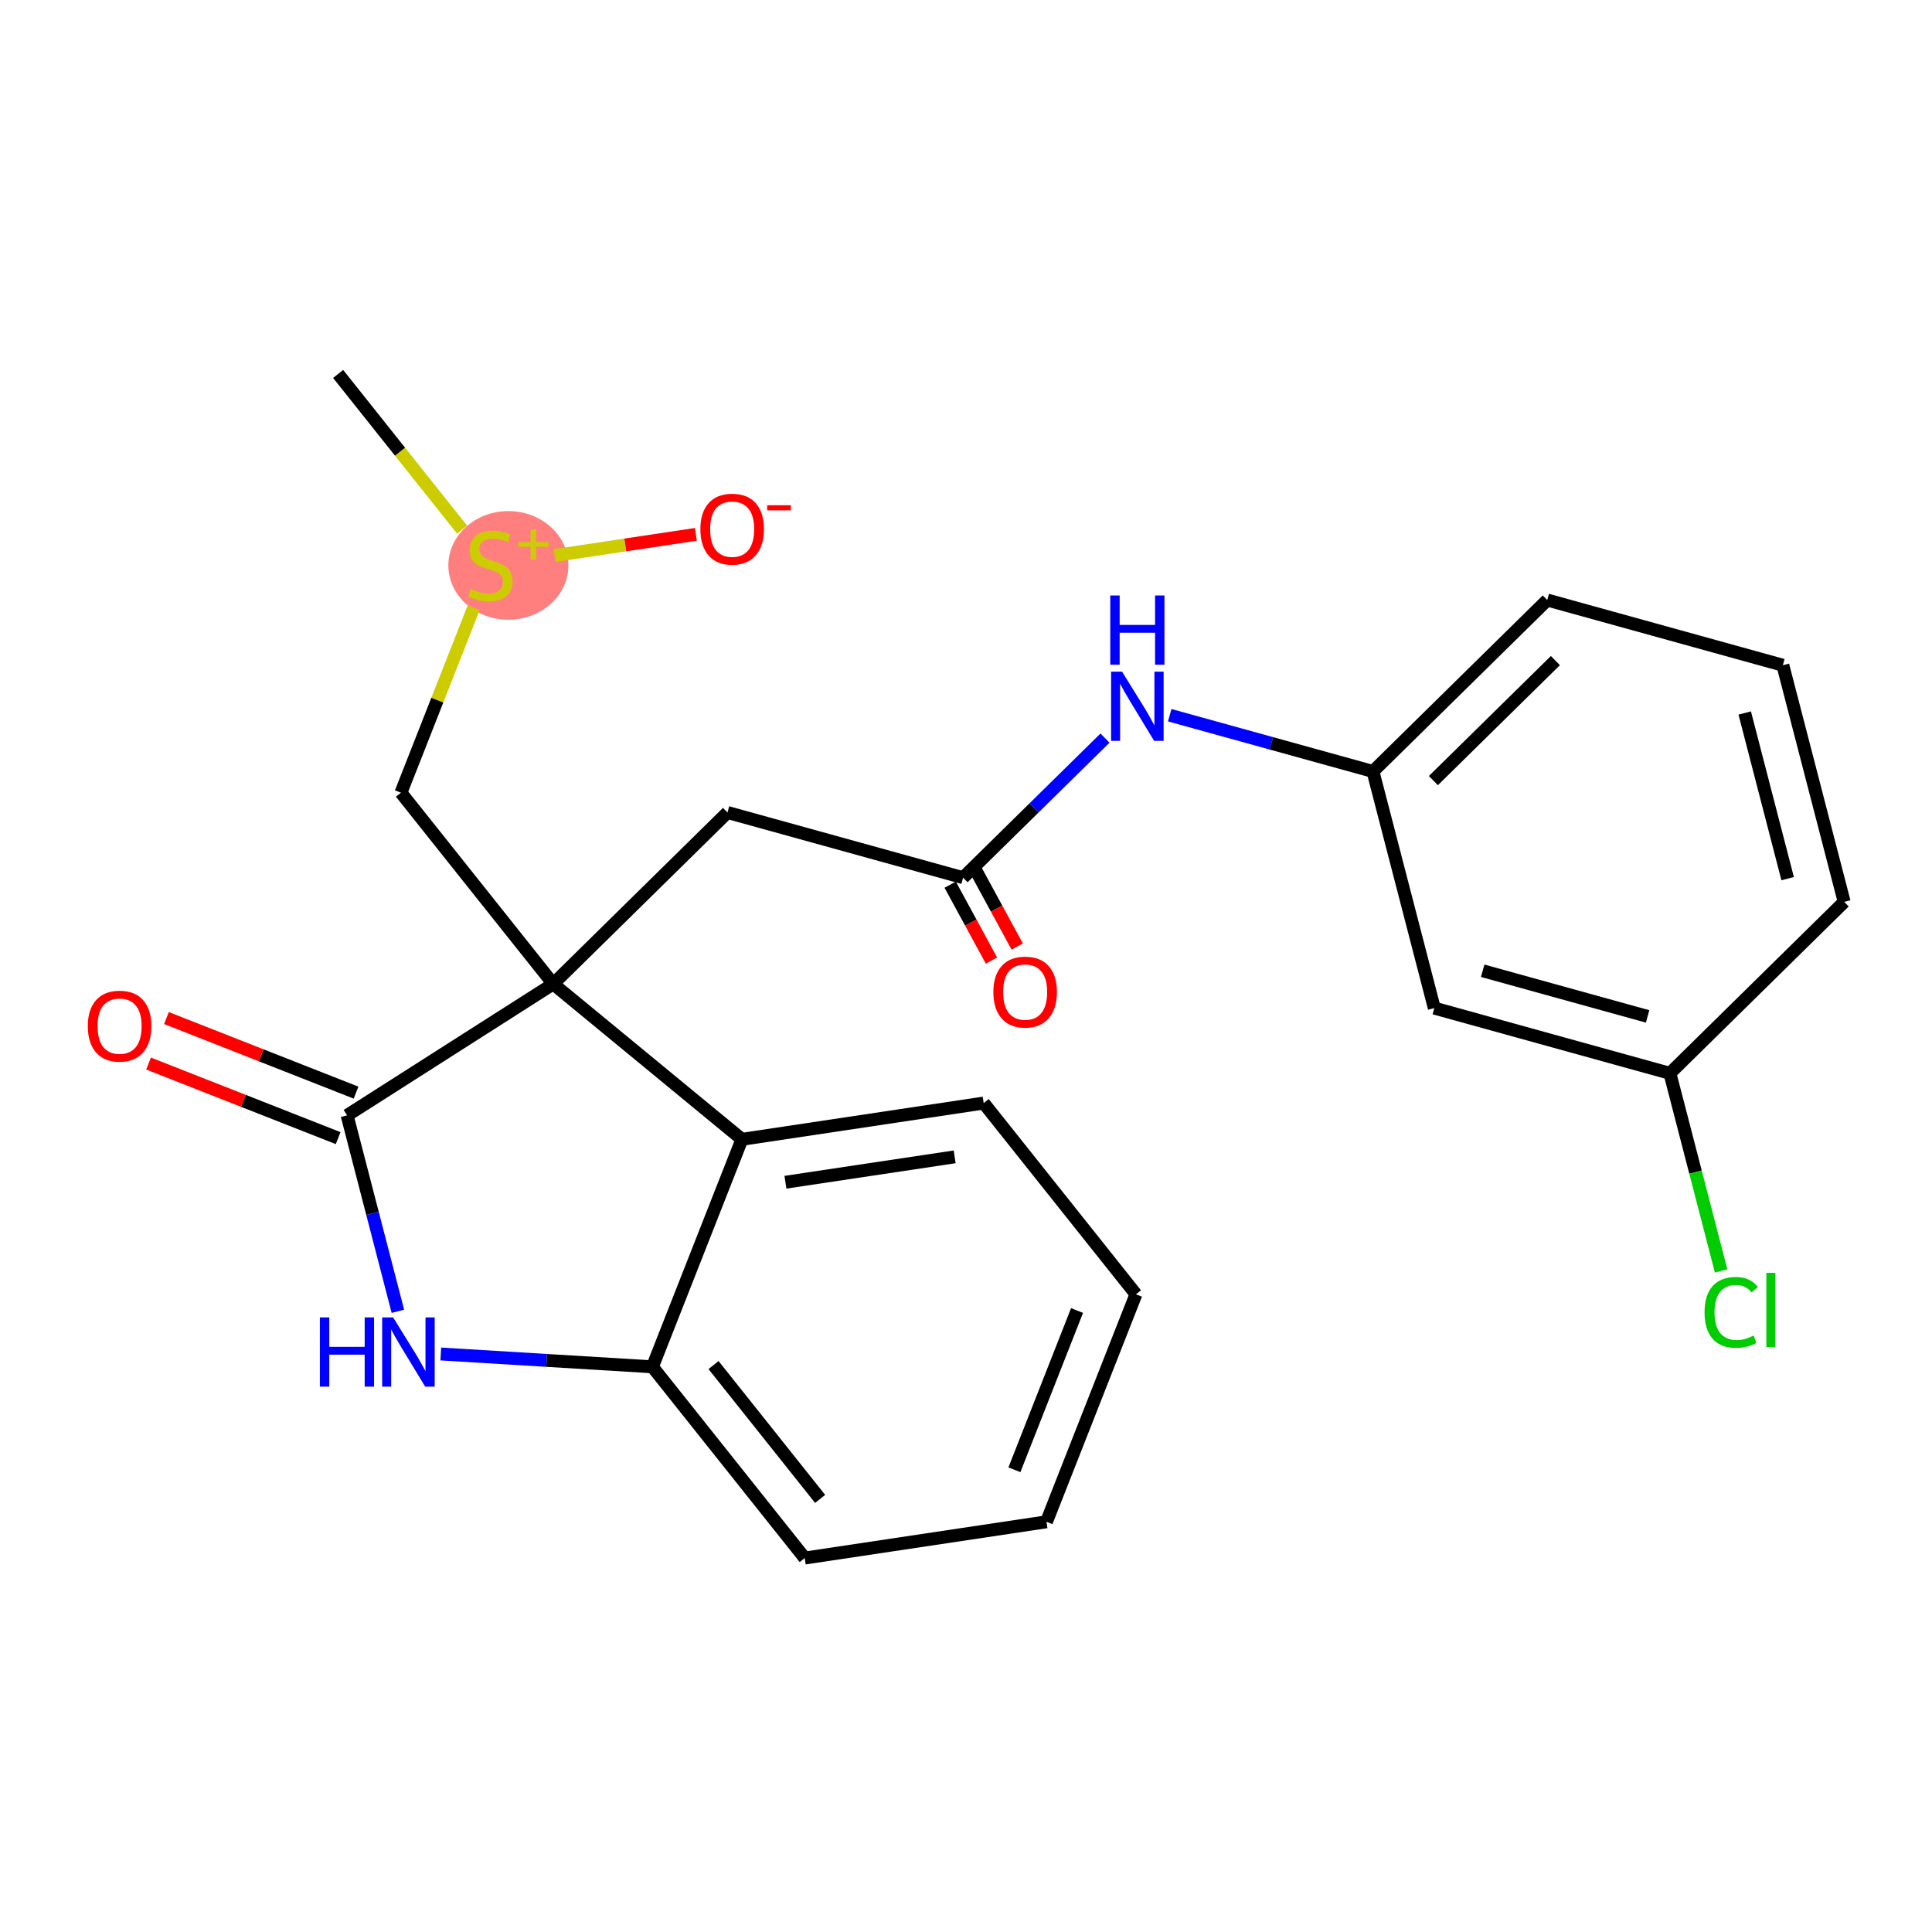 <?xml version='1.0' encoding='iso-8859-1'?>
<svg version='1.1' baseProfile='full'
              xmlns='http://www.w3.org/2000/svg'
                      xmlns:rdkit='http://www.rdkit.org/xml'
                      xmlns:xlink='http://www.w3.org/1999/xlink'
                  xml:space='preserve'
width='300px' height='300px' viewBox='0 0 300 300'>
<!-- END OF HEADER -->
<rect style='opacity:1.0;fill:#FFFFFF;stroke:none' width='300' height='300' x='0' y='0'> </rect>
<rect style='opacity:1.0;fill:#FFFFFF;stroke:none' width='300' height='300' x='0' y='0'> </rect>
<ellipse cx='78.941' cy='87.797' rx='8.822' ry='7.937'  style='fill:#FF7F7F;fill-rule:evenodd;stroke:#FF7F7F;stroke-width:1.0px;stroke-linecap:butt;stroke-linejoin:miter;stroke-opacity:1' />
<path class='bond-0 atom-0 atom-1' d='M 52.504,58.065 L 62.129,70.153' style='fill:none;fill-rule:evenodd;stroke:#000000;stroke-width:2.0px;stroke-linecap:butt;stroke-linejoin:miter;stroke-opacity:1' />
<path class='bond-0 atom-0 atom-1' d='M 62.129,70.153 L 71.754,82.241' style='fill:none;fill-rule:evenodd;stroke:#CCCC00;stroke-width:2.0px;stroke-linecap:butt;stroke-linejoin:miter;stroke-opacity:1' />
<path class='bond-1 atom-1 atom-2' d='M 86.127,86.264 L 97.093,84.62' style='fill:none;fill-rule:evenodd;stroke:#CCCC00;stroke-width:2.0px;stroke-linecap:butt;stroke-linejoin:miter;stroke-opacity:1' />
<path class='bond-1 atom-1 atom-2' d='M 97.093,84.62 L 108.058,82.975' style='fill:none;fill-rule:evenodd;stroke:#FF0000;stroke-width:2.0px;stroke-linecap:butt;stroke-linejoin:miter;stroke-opacity:1' />
<path class='bond-2 atom-1 atom-3' d='M 73.555,94.358 L 67.905,108.723' style='fill:none;fill-rule:evenodd;stroke:#CCCC00;stroke-width:2.0px;stroke-linecap:butt;stroke-linejoin:miter;stroke-opacity:1' />
<path class='bond-2 atom-1 atom-3' d='M 67.905,108.723 L 62.256,123.087' style='fill:none;fill-rule:evenodd;stroke:#000000;stroke-width:2.0px;stroke-linecap:butt;stroke-linejoin:miter;stroke-opacity:1' />
<path class='bond-3 atom-3 atom-4' d='M 62.256,123.087 L 85.902,152.783' style='fill:none;fill-rule:evenodd;stroke:#000000;stroke-width:2.0px;stroke-linecap:butt;stroke-linejoin:miter;stroke-opacity:1' />
<path class='bond-4 atom-4 atom-5' d='M 85.902,152.783 L 112.963,126.162' style='fill:none;fill-rule:evenodd;stroke:#000000;stroke-width:2.0px;stroke-linecap:butt;stroke-linejoin:miter;stroke-opacity:1' />
<path class='bond-15 atom-4 atom-16' d='M 85.902,152.783 L 53.897,173.195' style='fill:none;fill-rule:evenodd;stroke:#000000;stroke-width:2.0px;stroke-linecap:butt;stroke-linejoin:miter;stroke-opacity:1' />
<path class='bond-24 atom-24 atom-4' d='M 115.205,176.913 L 85.902,152.783' style='fill:none;fill-rule:evenodd;stroke:#000000;stroke-width:2.0px;stroke-linecap:butt;stroke-linejoin:miter;stroke-opacity:1' />
<path class='bond-5 atom-5 atom-6' d='M 112.963,126.162 L 149.548,136.287' style='fill:none;fill-rule:evenodd;stroke:#000000;stroke-width:2.0px;stroke-linecap:butt;stroke-linejoin:miter;stroke-opacity:1' />
<path class='bond-6 atom-6 atom-7' d='M 147.547,137.375 L 150.75,143.267' style='fill:none;fill-rule:evenodd;stroke:#000000;stroke-width:2.0px;stroke-linecap:butt;stroke-linejoin:miter;stroke-opacity:1' />
<path class='bond-6 atom-6 atom-7' d='M 150.75,143.267 L 153.953,149.158' style='fill:none;fill-rule:evenodd;stroke:#FF0000;stroke-width:2.0px;stroke-linecap:butt;stroke-linejoin:miter;stroke-opacity:1' />
<path class='bond-6 atom-6 atom-7' d='M 151.549,135.199 L 154.752,141.091' style='fill:none;fill-rule:evenodd;stroke:#000000;stroke-width:2.0px;stroke-linecap:butt;stroke-linejoin:miter;stroke-opacity:1' />
<path class='bond-6 atom-6 atom-7' d='M 154.752,141.091 L 157.955,146.983' style='fill:none;fill-rule:evenodd;stroke:#FF0000;stroke-width:2.0px;stroke-linecap:butt;stroke-linejoin:miter;stroke-opacity:1' />
<path class='bond-7 atom-6 atom-8' d='M 149.548,136.287 L 160.566,125.449' style='fill:none;fill-rule:evenodd;stroke:#000000;stroke-width:2.0px;stroke-linecap:butt;stroke-linejoin:miter;stroke-opacity:1' />
<path class='bond-7 atom-6 atom-8' d='M 160.566,125.449 L 171.583,114.611' style='fill:none;fill-rule:evenodd;stroke:#0000FF;stroke-width:2.0px;stroke-linecap:butt;stroke-linejoin:miter;stroke-opacity:1' />
<path class='bond-8 atom-8 atom-9' d='M 181.635,111.058 L 197.415,115.425' style='fill:none;fill-rule:evenodd;stroke:#0000FF;stroke-width:2.0px;stroke-linecap:butt;stroke-linejoin:miter;stroke-opacity:1' />
<path class='bond-8 atom-8 atom-9' d='M 197.415,115.425 L 213.194,119.792' style='fill:none;fill-rule:evenodd;stroke:#000000;stroke-width:2.0px;stroke-linecap:butt;stroke-linejoin:miter;stroke-opacity:1' />
<path class='bond-9 atom-9 atom-10' d='M 213.194,119.792 L 240.255,93.171' style='fill:none;fill-rule:evenodd;stroke:#000000;stroke-width:2.0px;stroke-linecap:butt;stroke-linejoin:miter;stroke-opacity:1' />
<path class='bond-9 atom-9 atom-10' d='M 222.577,121.211 L 241.52,102.577' style='fill:none;fill-rule:evenodd;stroke:#000000;stroke-width:2.0px;stroke-linecap:butt;stroke-linejoin:miter;stroke-opacity:1' />
<path class='bond-25 atom-15 atom-9' d='M 222.718,156.538 L 213.194,119.792' style='fill:none;fill-rule:evenodd;stroke:#000000;stroke-width:2.0px;stroke-linecap:butt;stroke-linejoin:miter;stroke-opacity:1' />
<path class='bond-10 atom-10 atom-11' d='M 240.255,93.171 L 276.84,103.297' style='fill:none;fill-rule:evenodd;stroke:#000000;stroke-width:2.0px;stroke-linecap:butt;stroke-linejoin:miter;stroke-opacity:1' />
<path class='bond-11 atom-11 atom-12' d='M 276.84,103.297 L 286.364,140.043' style='fill:none;fill-rule:evenodd;stroke:#000000;stroke-width:2.0px;stroke-linecap:butt;stroke-linejoin:miter;stroke-opacity:1' />
<path class='bond-11 atom-11 atom-12' d='M 270.919,110.714 L 277.586,136.436' style='fill:none;fill-rule:evenodd;stroke:#000000;stroke-width:2.0px;stroke-linecap:butt;stroke-linejoin:miter;stroke-opacity:1' />
<path class='bond-12 atom-12 atom-13' d='M 286.364,140.043 L 259.302,166.664' style='fill:none;fill-rule:evenodd;stroke:#000000;stroke-width:2.0px;stroke-linecap:butt;stroke-linejoin:miter;stroke-opacity:1' />
<path class='bond-13 atom-13 atom-14' d='M 259.302,166.664 L 263.279,182.007' style='fill:none;fill-rule:evenodd;stroke:#000000;stroke-width:2.0px;stroke-linecap:butt;stroke-linejoin:miter;stroke-opacity:1' />
<path class='bond-13 atom-13 atom-14' d='M 263.279,182.007 L 267.256,197.351' style='fill:none;fill-rule:evenodd;stroke:#00CC00;stroke-width:2.0px;stroke-linecap:butt;stroke-linejoin:miter;stroke-opacity:1' />
<path class='bond-14 atom-13 atom-15' d='M 259.302,166.664 L 222.718,156.538' style='fill:none;fill-rule:evenodd;stroke:#000000;stroke-width:2.0px;stroke-linecap:butt;stroke-linejoin:miter;stroke-opacity:1' />
<path class='bond-14 atom-13 atom-15' d='M 255.84,157.828 L 230.23,150.74' style='fill:none;fill-rule:evenodd;stroke:#000000;stroke-width:2.0px;stroke-linecap:butt;stroke-linejoin:miter;stroke-opacity:1' />
<path class='bond-16 atom-16 atom-17' d='M 55.287,169.663 L 40.566,163.873' style='fill:none;fill-rule:evenodd;stroke:#000000;stroke-width:2.0px;stroke-linecap:butt;stroke-linejoin:miter;stroke-opacity:1' />
<path class='bond-16 atom-16 atom-17' d='M 40.566,163.873 L 25.844,158.083' style='fill:none;fill-rule:evenodd;stroke:#FF0000;stroke-width:2.0px;stroke-linecap:butt;stroke-linejoin:miter;stroke-opacity:1' />
<path class='bond-16 atom-16 atom-17' d='M 52.508,176.728 L 37.787,170.938' style='fill:none;fill-rule:evenodd;stroke:#000000;stroke-width:2.0px;stroke-linecap:butt;stroke-linejoin:miter;stroke-opacity:1' />
<path class='bond-16 atom-16 atom-17' d='M 37.787,170.938 L 23.066,165.148' style='fill:none;fill-rule:evenodd;stroke:#FF0000;stroke-width:2.0px;stroke-linecap:butt;stroke-linejoin:miter;stroke-opacity:1' />
<path class='bond-17 atom-16 atom-18' d='M 53.897,173.195 L 57.839,188.406' style='fill:none;fill-rule:evenodd;stroke:#000000;stroke-width:2.0px;stroke-linecap:butt;stroke-linejoin:miter;stroke-opacity:1' />
<path class='bond-17 atom-16 atom-18' d='M 57.839,188.406 L 61.782,203.617' style='fill:none;fill-rule:evenodd;stroke:#0000FF;stroke-width:2.0px;stroke-linecap:butt;stroke-linejoin:miter;stroke-opacity:1' />
<path class='bond-18 atom-18 atom-19' d='M 68.447,210.246 L 84.879,211.243' style='fill:none;fill-rule:evenodd;stroke:#0000FF;stroke-width:2.0px;stroke-linecap:butt;stroke-linejoin:miter;stroke-opacity:1' />
<path class='bond-18 atom-18 atom-19' d='M 84.879,211.243 L 101.311,212.239' style='fill:none;fill-rule:evenodd;stroke:#000000;stroke-width:2.0px;stroke-linecap:butt;stroke-linejoin:miter;stroke-opacity:1' />
<path class='bond-19 atom-19 atom-20' d='M 101.311,212.239 L 124.957,241.935' style='fill:none;fill-rule:evenodd;stroke:#000000;stroke-width:2.0px;stroke-linecap:butt;stroke-linejoin:miter;stroke-opacity:1' />
<path class='bond-19 atom-19 atom-20' d='M 110.797,211.964 L 127.35,232.751' style='fill:none;fill-rule:evenodd;stroke:#000000;stroke-width:2.0px;stroke-linecap:butt;stroke-linejoin:miter;stroke-opacity:1' />
<path class='bond-26 atom-24 atom-19' d='M 115.205,176.913 L 101.311,212.239' style='fill:none;fill-rule:evenodd;stroke:#000000;stroke-width:2.0px;stroke-linecap:butt;stroke-linejoin:miter;stroke-opacity:1' />
<path class='bond-20 atom-20 atom-21' d='M 124.957,241.935 L 162.498,236.304' style='fill:none;fill-rule:evenodd;stroke:#000000;stroke-width:2.0px;stroke-linecap:butt;stroke-linejoin:miter;stroke-opacity:1' />
<path class='bond-21 atom-21 atom-22' d='M 162.498,236.304 L 176.392,200.978' style='fill:none;fill-rule:evenodd;stroke:#000000;stroke-width:2.0px;stroke-linecap:butt;stroke-linejoin:miter;stroke-opacity:1' />
<path class='bond-21 atom-21 atom-22' d='M 157.517,228.227 L 167.242,203.498' style='fill:none;fill-rule:evenodd;stroke:#000000;stroke-width:2.0px;stroke-linecap:butt;stroke-linejoin:miter;stroke-opacity:1' />
<path class='bond-22 atom-22 atom-23' d='M 176.392,200.978 L 152.746,171.283' style='fill:none;fill-rule:evenodd;stroke:#000000;stroke-width:2.0px;stroke-linecap:butt;stroke-linejoin:miter;stroke-opacity:1' />
<path class='bond-23 atom-23 atom-24' d='M 152.746,171.283 L 115.205,176.913' style='fill:none;fill-rule:evenodd;stroke:#000000;stroke-width:2.0px;stroke-linecap:butt;stroke-linejoin:miter;stroke-opacity:1' />
<path class='bond-23 atom-23 atom-24' d='M 148.241,179.635 L 121.962,183.577' style='fill:none;fill-rule:evenodd;stroke:#000000;stroke-width:2.0px;stroke-linecap:butt;stroke-linejoin:miter;stroke-opacity:1' />
<path  class='atom-1' d='M 73.113 91.451
Q 73.234 91.496, 73.736 91.709
Q 74.237 91.921, 74.783 92.058
Q 75.345 92.18, 75.892 92.18
Q 76.909 92.18, 77.501 91.694
Q 78.093 91.193, 78.093 90.327
Q 78.093 89.735, 77.79 89.371
Q 77.501 89.006, 77.046 88.809
Q 76.59 88.611, 75.831 88.383
Q 74.874 88.095, 74.297 87.822
Q 73.736 87.548, 73.326 86.971
Q 72.931 86.394, 72.931 85.423
Q 72.931 84.071, 73.842 83.236
Q 74.768 82.401, 76.59 82.401
Q 77.835 82.401, 79.247 82.993
L 78.898 84.162
Q 77.608 83.631, 76.636 83.631
Q 75.588 83.631, 75.011 84.071
Q 74.434 84.496, 74.449 85.24
Q 74.449 85.817, 74.738 86.167
Q 75.041 86.516, 75.466 86.713
Q 75.907 86.911, 76.636 87.138
Q 77.608 87.442, 78.184 87.746
Q 78.761 88.049, 79.171 88.672
Q 79.597 89.279, 79.597 90.327
Q 79.597 91.815, 78.594 92.62
Q 77.608 93.409, 75.952 93.409
Q 74.996 93.409, 74.267 93.197
Q 73.553 92.999, 72.703 92.65
L 73.113 91.451
' fill='#CCCC00'/>
<path  class='atom-1' d='M 80.499 84.179
L 82.393 84.179
L 82.393 82.185
L 83.234 82.185
L 83.234 84.179
L 85.178 84.179
L 85.178 84.901
L 83.234 84.901
L 83.234 86.905
L 82.393 86.905
L 82.393 84.901
L 80.499 84.901
L 80.499 84.179
' fill='#CCCC00'/>
<path  class='atom-2' d='M 108.755 82.161
Q 108.755 79.58, 110.031 78.137
Q 111.306 76.695, 113.69 76.695
Q 116.074 76.695, 117.349 78.137
Q 118.625 79.58, 118.625 82.161
Q 118.625 84.773, 117.334 86.261
Q 116.044 87.734, 113.69 87.734
Q 111.321 87.734, 110.031 86.261
Q 108.755 84.788, 108.755 82.161
M 113.69 86.519
Q 115.33 86.519, 116.211 85.426
Q 117.106 84.317, 117.106 82.161
Q 117.106 80.05, 116.211 78.987
Q 115.33 77.909, 113.69 77.909
Q 112.05 77.909, 111.154 78.972
Q 110.274 80.035, 110.274 82.161
Q 110.274 84.332, 111.154 85.426
Q 112.05 86.519, 113.69 86.519
' fill='#FF0000'/>
<path  class='atom-2' d='M 119.126 78.449
L 122.804 78.449
L 122.804 79.251
L 119.126 79.251
L 119.126 78.449
' fill='#FF0000'/>
<path  class='atom-7' d='M 154.249 154.041
Q 154.249 151.46, 155.525 150.017
Q 156.8 148.575, 159.184 148.575
Q 161.568 148.575, 162.843 150.017
Q 164.119 151.46, 164.119 154.041
Q 164.119 156.653, 162.828 158.141
Q 161.538 159.614, 159.184 159.614
Q 156.815 159.614, 155.525 158.141
Q 154.249 156.668, 154.249 154.041
M 159.184 158.399
Q 160.824 158.399, 161.705 157.306
Q 162.601 156.197, 162.601 154.041
Q 162.601 151.931, 161.705 150.868
Q 160.824 149.79, 159.184 149.79
Q 157.544 149.79, 156.648 150.852
Q 155.768 151.915, 155.768 154.041
Q 155.768 156.212, 156.648 157.306
Q 157.544 158.399, 159.184 158.399
' fill='#FF0000'/>
<path  class='atom-8' d='M 174.233 104.292
L 177.756 109.986
Q 178.105 110.547, 178.667 111.565
Q 179.228 112.582, 179.259 112.643
L 179.259 104.292
L 180.686 104.292
L 180.686 115.042
L 179.213 115.042
L 175.432 108.816
Q 174.992 108.088, 174.521 107.252
Q 174.066 106.417, 173.929 106.159
L 173.929 115.042
L 172.532 115.042
L 172.532 104.292
L 174.233 104.292
' fill='#0000FF'/>
<path  class='atom-8' d='M 172.403 92.466
L 173.861 92.466
L 173.861 97.037
L 179.358 97.037
L 179.358 92.466
L 180.815 92.466
L 180.815 103.217
L 179.358 103.217
L 179.358 98.251
L 173.861 98.251
L 173.861 103.217
L 172.403 103.217
L 172.403 92.466
' fill='#0000FF'/>
<path  class='atom-14' d='M 264.681 203.782
Q 264.681 201.109, 265.926 199.712
Q 267.186 198.3, 269.57 198.3
Q 271.787 198.3, 272.971 199.864
L 271.969 200.684
Q 271.104 199.545, 269.57 199.545
Q 267.945 199.545, 267.08 200.639
Q 266.229 201.717, 266.229 203.782
Q 266.229 205.907, 267.11 207.001
Q 268.006 208.094, 269.737 208.094
Q 270.921 208.094, 272.303 207.38
L 272.728 208.519
Q 272.166 208.884, 271.316 209.096
Q 270.466 209.309, 269.524 209.309
Q 267.186 209.309, 265.926 207.881
Q 264.681 206.454, 264.681 203.782
' fill='#00CC00'/>
<path  class='atom-14' d='M 274.277 197.647
L 275.674 197.647
L 275.674 209.172
L 274.277 209.172
L 274.277 197.647
' fill='#00CC00'/>
<path  class='atom-17' d='M 13.636 159.331
Q 13.636 156.75, 14.912 155.308
Q 16.187 153.865, 18.571 153.865
Q 20.955 153.865, 22.23 155.308
Q 23.506 156.75, 23.506 159.331
Q 23.506 161.943, 22.215 163.431
Q 20.925 164.904, 18.571 164.904
Q 16.203 164.904, 14.912 163.431
Q 13.636 161.958, 13.636 159.331
M 18.571 163.689
Q 20.211 163.689, 21.092 162.596
Q 21.988 161.488, 21.988 159.331
Q 21.988 157.221, 21.092 156.158
Q 20.211 155.08, 18.571 155.08
Q 16.931 155.08, 16.035 156.143
Q 15.155 157.206, 15.155 159.331
Q 15.155 161.503, 16.035 162.596
Q 16.931 163.689, 18.571 163.689
' fill='#FF0000'/>
<path  class='atom-18' d='M 49.672 204.566
L 51.129 204.566
L 51.129 209.137
L 56.626 209.137
L 56.626 204.566
L 58.084 204.566
L 58.084 215.316
L 56.626 215.316
L 56.626 210.351
L 51.129 210.351
L 51.129 215.316
L 49.672 215.316
L 49.672 204.566
' fill='#0000FF'/>
<path  class='atom-18' d='M 61.044 204.566
L 64.567 210.26
Q 64.916 210.822, 65.478 211.839
Q 66.04 212.857, 66.07 212.917
L 66.07 204.566
L 67.498 204.566
L 67.498 215.316
L 66.025 215.316
L 62.244 209.091
Q 61.804 208.362, 61.333 207.527
Q 60.877 206.692, 60.741 206.434
L 60.741 215.316
L 59.344 215.316
L 59.344 204.566
L 61.044 204.566
' fill='#0000FF'/>
</svg>
